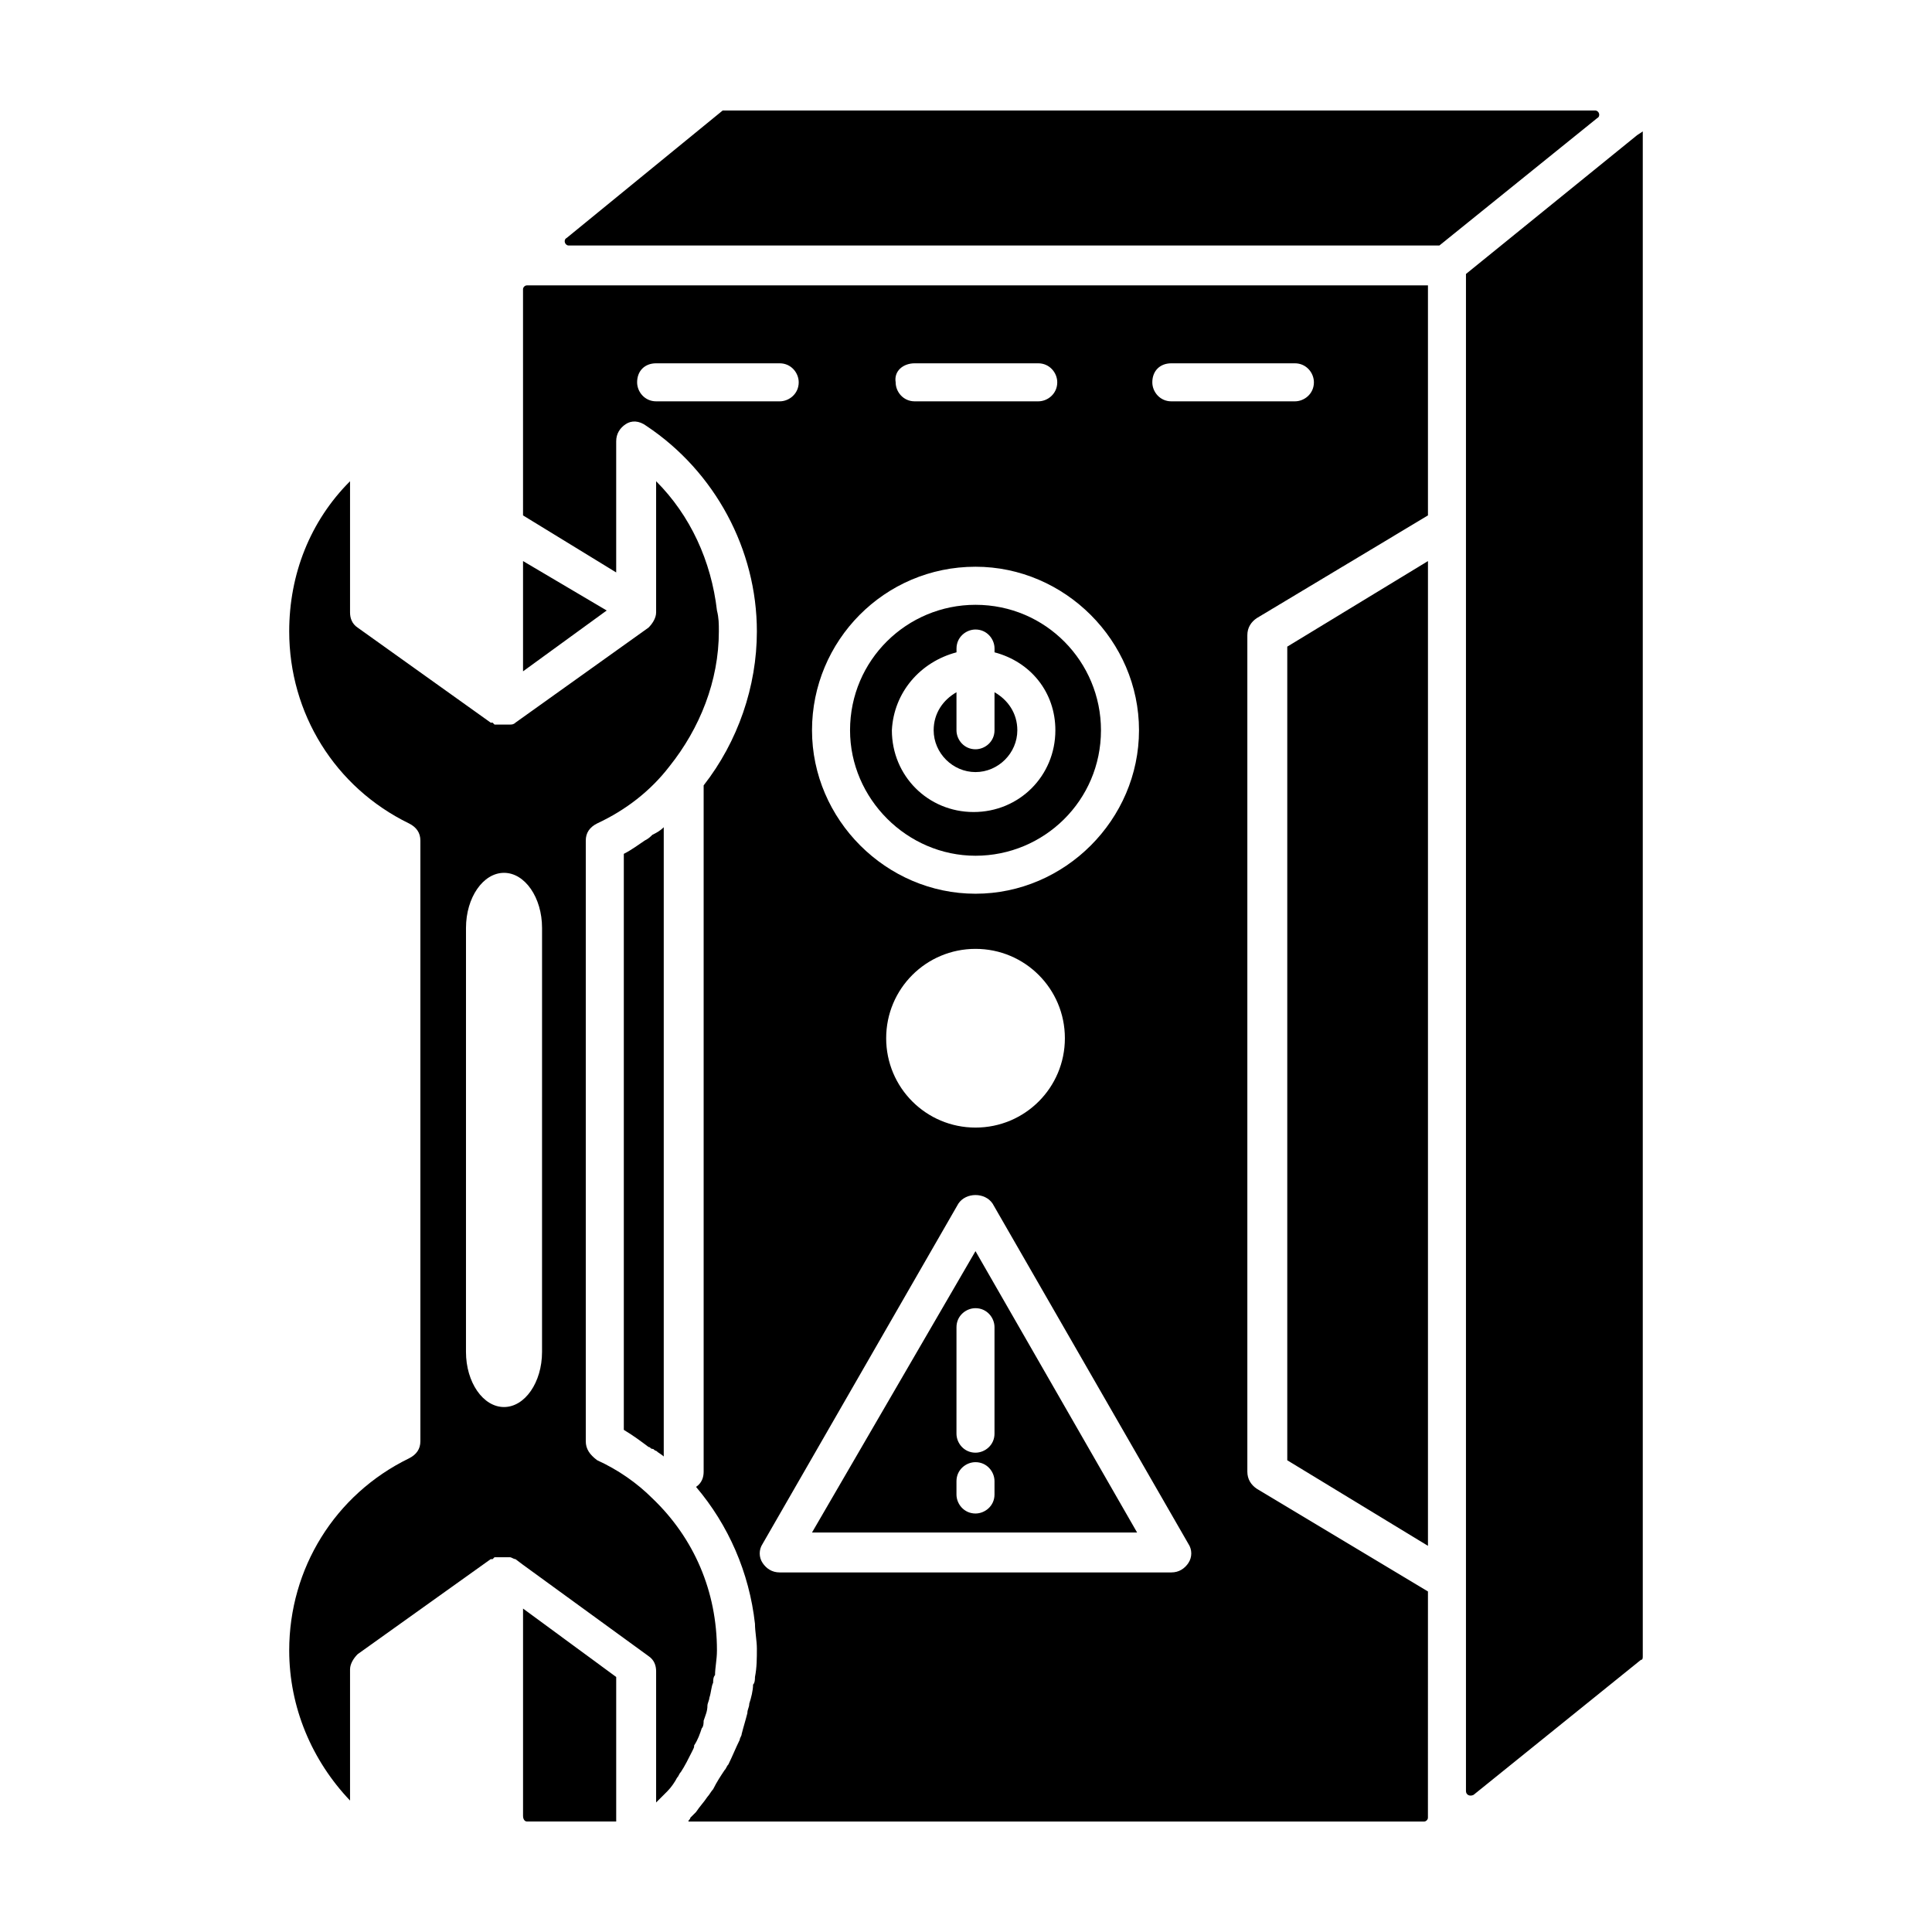 <?xml version="1.0" encoding="UTF-8"?>
<!-- Uploaded to: SVG Repo, www.svgrepo.com, Generator: SVG Repo Mixer Tools -->
<svg fill="#000000" width="800px" height="800px" version="1.1" viewBox="144 144 512 512" xmlns="http://www.w3.org/2000/svg">
 <g>
  <path d="m485.14 530.99 37.285 22.672v-260.97l-37.285 22.672z"/>
  <path d="m314.86 366.75c-1.512 1.008-3.527 2.519-5.543 3.527v152.65c2.519 1.512 4.535 3.023 6.551 4.535 0.504 0 0.504 0.504 1.008 0.504s0.504 0.504 1.008 0.504c0.504 0.504 1.512 1.008 2.016 1.512v-166.76c-1.008 1.008-2.016 1.512-3.023 2.016-0.504 0.504-1.008 1.008-2.016 1.512z"/>
  <path d="m359.19 550.13h86.152l-42.828-74.562zm48.363-10.074c0 3.023-2.519 5.039-5.039 5.039-3.023 0-5.039-2.519-5.039-5.039v-3.527c0-3.023 2.519-5.039 5.039-5.039 3.023 0 5.039 2.519 5.039 5.039zm0-44.336v28.215c0 3.023-2.519 5.039-5.039 5.039-3.023 0-5.039-2.519-5.039-5.039l0.004-28.215c0-3.023 2.519-5.039 5.039-5.039 3.019 0 5.035 2.519 5.035 5.039z"/>
  <path d="m282.61 292.69v29.219l22.168-16.121z"/>
  <path d="m283.62 626.71h23.68v-38.289l-24.688-18.137v54.914c0 1.012 0.504 1.512 1.008 1.512z"/>
  <path d="m327.95 606.56c1.008-1.512 1.512-3.023 2.016-4.535 0.504-0.504 0.504-1.512 0.504-2.016 0.504-1.512 1.008-2.519 1.008-4.031 0-0.504 0.504-1.512 0.504-2.016 0.504-1.512 0.504-3.023 1.008-4.031 0-0.504 0-1.512 0.504-2.016 0-2.016 0.504-4.031 0.504-6.551 0-15.617-6.047-29.727-17.129-40.305-4.031-4.031-9.07-7.559-14.609-10.078-2.016-1.504-3.023-3.016-3.023-5.031v-159.2c0-2.016 1.008-3.527 3.023-4.535 7.559-3.527 14.105-8.566 19.145-15.113 8.062-10.078 13.098-22.672 13.098-35.77 0-2.016 0-3.527-0.504-5.543-1.512-13.098-7.055-25.191-16.121-34.258v34.762c0 1.512-1.008 3.023-2.016 4.031l-35.266 25.191c-0.504 0.504-1.008 0.504-1.512 0.504h-0.504-1.008-0.504-1.008-0.504-0.504l-0.504-0.504h-0.504l-35.266-25.191c-1.512-1.008-2.016-2.519-2.016-4.031v-34.762c-10.578 10.578-16.121 24.688-16.121 39.801 0 21.664 12.09 41.312 31.738 50.883 2.016 1.008 3.023 2.519 3.023 4.535v159.2c0 2.016-1.008 3.527-3.023 4.535-19.648 9.574-31.738 29.223-31.738 50.883 0 15.113 6.047 29.223 16.121 39.801v-34.762c0-1.512 1.008-3.023 2.016-4.031l35.266-25.191h0.504l0.504-0.504h0.504 0.504 1.008 0.504 1.008 0.504c0.504 0 1.008 0.504 1.512 0.504l2.016 1.512 33.25 24.184c1.512 1.008 2.016 2.519 2.016 4.031v34.762l1.512-1.512c0.504-0.504 1.008-1.008 1.512-1.512 1.008-1.008 2.016-2.519 2.519-3.527 0.504-0.504 0.504-1.008 1.008-1.512 1.008-1.512 2.016-3.527 3.023-5.543 0.5-1.004 0.5-1.004 0.5-1.508zm-40.305-104.29c0 8.062-4.535 14.609-10.078 14.609-5.543 0-10.078-6.551-10.078-14.609l0.004-112.35c0-8.062 4.535-14.609 10.078-14.609s10.078 6.551 10.078 14.609z"/>
  <path d="m335.51 173.29-41.312 33.754c-1.008 0.504-0.504 2.016 0.504 2.016h230.75l41.816-33.754c1.004-0.504 0.5-2.016-0.508-2.016h-230.24-1.008z"/>
  <path d="m282.61 280.59 24.688 15.113v-34.762c0-2.016 1.008-3.527 2.519-4.535 1.512-1.008 3.527-1.008 5.543 0.504 18.137 12.094 29.219 32.75 29.219 54.414 0 14.609-5.039 29.223-14.105 40.809v181.88c0 1.512-0.504 3.023-2.016 4.031 8.566 10.078 14.105 22.672 15.617 36.273 0 2.016 0.504 4.535 0.504 6.551 0 2.519 0 5.039-0.504 7.559 0 0.504 0 1.512-0.504 2.016 0 1.512-0.504 3.527-1.008 5.039 0 1.008-0.504 1.512-0.504 2.519-0.504 2.016-1.008 3.527-1.512 5.543 0 0.504-0.504 1.008-0.504 1.512-1.008 2.016-2.016 4.535-3.023 6.551-0.504 0.504-0.504 1.008-1.008 1.512-1.008 1.512-2.016 3.023-3.023 5.039-0.504 0.504-1.008 1.512-1.512 2.016-1.008 1.512-2.016 2.519-3.023 4.031l-1.512 1.512c0 0.504-0.504 0.504-0.504 1.008h194.97c0.504 0 1.008-0.504 1.008-1.008l0.008-59.965-45.344-27.207c-1.512-1.008-2.519-2.519-2.519-4.535v-221.68c0-2.016 1.008-3.527 2.519-4.535l45.344-27.207v-60.957h-238.81c-0.504 0-1.008 0.504-1.008 1.008zm176.34 277.6c-1.008 1.512-2.519 2.519-4.535 2.519h-103.79c-2.016 0-3.527-1.008-4.535-2.519-1.008-1.512-1.008-3.527 0-5.039l51.891-90.184c2.016-3.023 7.055-3.023 9.07 0l51.891 90.184c1.012 1.512 1.012 3.527 0.004 5.039zm-80.105-139.05c0-13.098 10.578-23.68 23.68-23.68 13.098 0 23.68 10.578 23.68 23.68 0 13.098-10.578 23.68-23.68 23.68-13.102 0-23.68-10.582-23.68-23.68zm75.57-178.86h32.746c3.023 0 5.039 2.519 5.039 5.039 0 3.023-2.519 5.039-5.039 5.039h-32.746c-3.023 0-5.039-2.519-5.039-5.039 0-3.023 2.016-5.039 5.039-5.039zm-68.016 0h32.746c3.023 0 5.039 2.519 5.039 5.039 0 3.023-2.519 5.039-5.039 5.039h-32.746c-3.023 0-5.039-2.519-5.039-5.039-0.5-3.023 2.016-5.039 5.039-5.039zm16.121 53.91c23.68 0 43.328 19.648 43.328 43.328 0 23.68-19.648 43.328-43.328 43.328s-43.328-19.648-43.328-43.328c0.004-23.68 19.148-43.328 43.328-43.328zm-84.637-53.91h32.746c3.023 0 5.039 2.519 5.039 5.039 0 3.023-2.519 5.039-5.039 5.039h-32.746c-3.023 0-5.039-2.519-5.039-5.039 0-3.023 2.016-5.039 5.039-5.039z"/>
  <path d="m577.84 179.83-45.344 36.777v402.04c0 1.008 1.008 1.512 2.016 1.008l44.336-35.77c0.504 0 0.504-0.504 0.504-1.008v-404.05z"/>
  <path d="m402.52 370.78c18.137 0 33.25-14.609 33.25-33.25 0-18.137-14.609-33.25-33.25-33.25-18.137 0-33.25 14.609-33.25 33.25 0 18.137 15.113 33.25 33.25 33.25zm-5.035-53.906v-1.008c0-3.023 2.519-5.039 5.039-5.039 3.023 0 5.039 2.519 5.039 5.039v1.008c9.574 2.519 16.121 10.578 16.121 20.656 0 12.09-9.574 21.664-21.664 21.664s-21.664-9.574-21.664-21.664c0.504-10.078 7.555-18.137 17.129-20.656z"/>
  <path d="m402.52 348.61c6.047 0 11.082-5.039 11.082-11.082 0-4.535-2.519-8.062-6.047-10.078v10.078c0 3.023-2.519 5.039-5.039 5.039-3.023 0-5.039-2.519-5.039-5.039v-10.078c-3.527 2.016-6.047 5.543-6.047 10.078 0.008 6.043 5.047 11.082 11.09 11.082z"/>
 </g>
</svg>